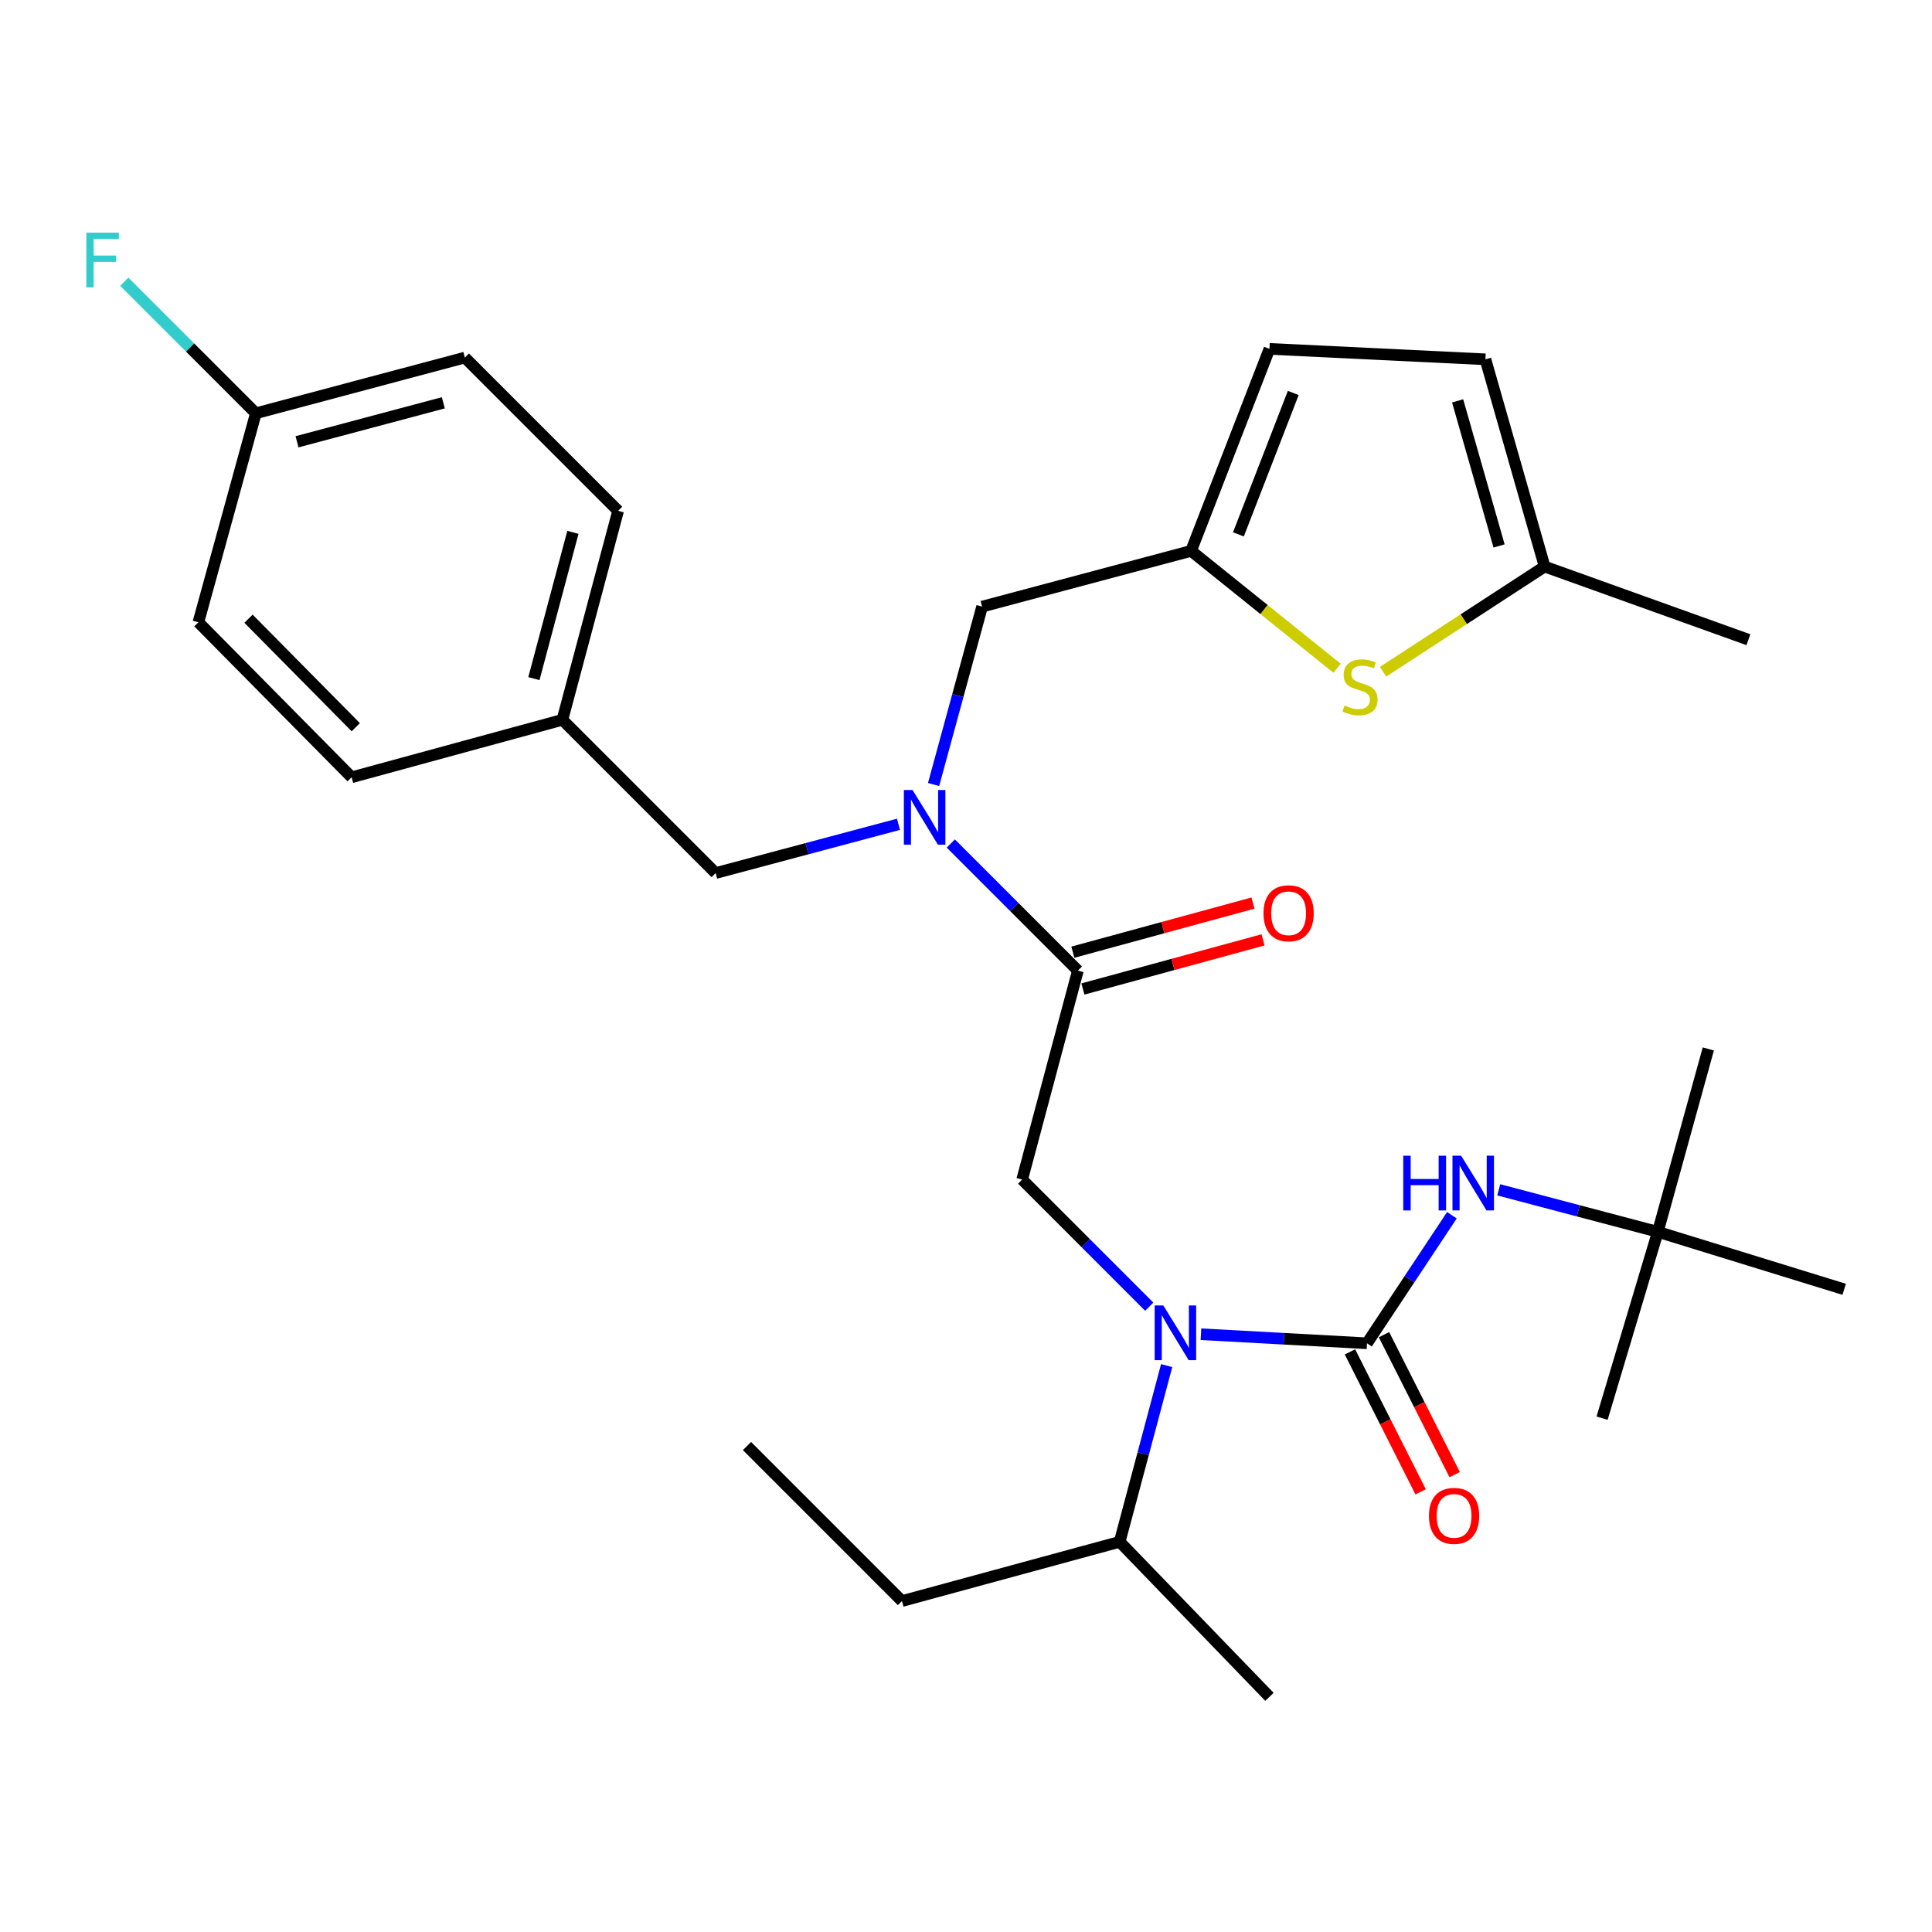 <?xml version='1.0' encoding='iso-8859-1'?>
<svg version='1.1' baseProfile='full'
              xmlns='http://www.w3.org/2000/svg'
                      xmlns:rdkit='http://www.rdkit.org/xml'
                      xmlns:xlink='http://www.w3.org/1999/xlink'
                  xml:space='preserve'
width='1000px' height='1000px' viewBox='0 0 1000 1000'>
<!-- END OF HEADER -->
<rect style='opacity:1.0;fill:#FFFFFF;stroke:none' width='1000' height='1000' x='0' y='0'> </rect>
<path class='bond-0' d='M 858.088,637.597 L 884.215,542.939' style='fill:none;fill-rule:evenodd;stroke:#000000;stroke-width:6px;stroke-linecap:butt;stroke-linejoin:miter;stroke-opacity:1' />
<path class='bond-1' d='M 858.088,637.597 L 829.241,734.044' style='fill:none;fill-rule:evenodd;stroke:#000000;stroke-width:6px;stroke-linecap:butt;stroke-linejoin:miter;stroke-opacity:1' />
<path class='bond-2' d='M 858.088,637.597 L 954.545,667.344' style='fill:none;fill-rule:evenodd;stroke:#000000;stroke-width:6px;stroke-linecap:butt;stroke-linejoin:miter;stroke-opacity:1' />
<path class='bond-3' d='M 858.088,637.597 L 816.92,626.723' style='fill:none;fill-rule:evenodd;stroke:#000000;stroke-width:6px;stroke-linecap:butt;stroke-linejoin:miter;stroke-opacity:1' />
<path class='bond-3' d='M 816.92,626.723 L 775.752,615.848' style='fill:none;fill-rule:evenodd;stroke:#0000FF;stroke-width:6px;stroke-linecap:butt;stroke-linejoin:miter;stroke-opacity:1' />
<path class='bond-4' d='M 594.845,676.329 L 561.955,643.439' style='fill:none;fill-rule:evenodd;stroke:#0000FF;stroke-width:6px;stroke-linecap:butt;stroke-linejoin:miter;stroke-opacity:1' />
<path class='bond-4' d='M 561.955,643.439 L 529.066,610.549' style='fill:none;fill-rule:evenodd;stroke:#000000;stroke-width:6px;stroke-linecap:butt;stroke-linejoin:miter;stroke-opacity:1' />
<path class='bond-5' d='M 621.612,690.595 L 664.579,692.938' style='fill:none;fill-rule:evenodd;stroke:#0000FF;stroke-width:6px;stroke-linecap:butt;stroke-linejoin:miter;stroke-opacity:1' />
<path class='bond-5' d='M 664.579,692.938 L 707.545,695.281' style='fill:none;fill-rule:evenodd;stroke:#000000;stroke-width:6px;stroke-linecap:butt;stroke-linejoin:miter;stroke-opacity:1' />
<path class='bond-6' d='M 603.867,706.832 L 591.705,752.439' style='fill:none;fill-rule:evenodd;stroke:#0000FF;stroke-width:6px;stroke-linecap:butt;stroke-linejoin:miter;stroke-opacity:1' />
<path class='bond-6' d='M 591.705,752.439 L 579.543,798.045' style='fill:none;fill-rule:evenodd;stroke:#000000;stroke-width:6px;stroke-linecap:butt;stroke-linejoin:miter;stroke-opacity:1' />
<path class='bond-7' d='M 698.734,699.732 L 717.026,735.947' style='fill:none;fill-rule:evenodd;stroke:#000000;stroke-width:6px;stroke-linecap:butt;stroke-linejoin:miter;stroke-opacity:1' />
<path class='bond-7' d='M 717.026,735.947 L 735.319,772.163' style='fill:none;fill-rule:evenodd;stroke:#FF0000;stroke-width:6px;stroke-linecap:butt;stroke-linejoin:miter;stroke-opacity:1' />
<path class='bond-7' d='M 716.357,690.83 L 734.649,727.046' style='fill:none;fill-rule:evenodd;stroke:#000000;stroke-width:6px;stroke-linecap:butt;stroke-linejoin:miter;stroke-opacity:1' />
<path class='bond-7' d='M 734.649,727.046 L 752.942,763.261' style='fill:none;fill-rule:evenodd;stroke:#FF0000;stroke-width:6px;stroke-linecap:butt;stroke-linejoin:miter;stroke-opacity:1' />
<path class='bond-8' d='M 707.545,695.281 L 729.523,662.144' style='fill:none;fill-rule:evenodd;stroke:#000000;stroke-width:6px;stroke-linecap:butt;stroke-linejoin:miter;stroke-opacity:1' />
<path class='bond-8' d='M 729.523,662.144 L 751.5,629.006' style='fill:none;fill-rule:evenodd;stroke:#0000FF;stroke-width:6px;stroke-linecap:butt;stroke-linejoin:miter;stroke-opacity:1' />
<path class='bond-9' d='M 579.543,798.045 L 657.068,878.28' style='fill:none;fill-rule:evenodd;stroke:#000000;stroke-width:6px;stroke-linecap:butt;stroke-linejoin:miter;stroke-opacity:1' />
<path class='bond-10' d='M 579.543,798.045 L 466.863,828.702' style='fill:none;fill-rule:evenodd;stroke:#000000;stroke-width:6px;stroke-linecap:butt;stroke-linejoin:miter;stroke-opacity:1' />
<path class='bond-11' d='M 560.51,511.901 L 607.132,499.186' style='fill:none;fill-rule:evenodd;stroke:#000000;stroke-width:6px;stroke-linecap:butt;stroke-linejoin:miter;stroke-opacity:1' />
<path class='bond-11' d='M 607.132,499.186 L 653.755,486.471' style='fill:none;fill-rule:evenodd;stroke:#FF0000;stroke-width:6px;stroke-linecap:butt;stroke-linejoin:miter;stroke-opacity:1' />
<path class='bond-11' d='M 555.315,492.854 L 601.938,480.139' style='fill:none;fill-rule:evenodd;stroke:#000000;stroke-width:6px;stroke-linecap:butt;stroke-linejoin:miter;stroke-opacity:1' />
<path class='bond-11' d='M 601.938,480.139 L 648.56,467.423' style='fill:none;fill-rule:evenodd;stroke:#FF0000;stroke-width:6px;stroke-linecap:butt;stroke-linejoin:miter;stroke-opacity:1' />
<path class='bond-12' d='M 557.913,502.378 L 529.066,610.549' style='fill:none;fill-rule:evenodd;stroke:#000000;stroke-width:6px;stroke-linecap:butt;stroke-linejoin:miter;stroke-opacity:1' />
<path class='bond-13' d='M 557.913,502.378 L 525.023,469.488' style='fill:none;fill-rule:evenodd;stroke:#000000;stroke-width:6px;stroke-linecap:butt;stroke-linejoin:miter;stroke-opacity:1' />
<path class='bond-13' d='M 525.023,469.488 L 492.133,436.598' style='fill:none;fill-rule:evenodd;stroke:#0000FF;stroke-width:6px;stroke-linecap:butt;stroke-linejoin:miter;stroke-opacity:1' />
<path class='bond-14' d='M 508.335,313.982 L 616.507,285.135' style='fill:none;fill-rule:evenodd;stroke:#000000;stroke-width:6px;stroke-linecap:butt;stroke-linejoin:miter;stroke-opacity:1' />
<path class='bond-15' d='M 508.335,313.982 L 495.778,360.025' style='fill:none;fill-rule:evenodd;stroke:#000000;stroke-width:6px;stroke-linecap:butt;stroke-linejoin:miter;stroke-opacity:1' />
<path class='bond-15' d='M 495.778,360.025 L 483.221,406.067' style='fill:none;fill-rule:evenodd;stroke:#0000FF;stroke-width:6px;stroke-linecap:butt;stroke-linejoin:miter;stroke-opacity:1' />
<path class='bond-16' d='M 465.05,426.664 L 417.733,439.282' style='fill:none;fill-rule:evenodd;stroke:#0000FF;stroke-width:6px;stroke-linecap:butt;stroke-linejoin:miter;stroke-opacity:1' />
<path class='bond-16' d='M 417.733,439.282 L 370.417,451.9' style='fill:none;fill-rule:evenodd;stroke:#000000;stroke-width:6px;stroke-linecap:butt;stroke-linejoin:miter;stroke-opacity:1' />
<path class='bond-17' d='M 370.417,451.9 L 291.093,372.576' style='fill:none;fill-rule:evenodd;stroke:#000000;stroke-width:6px;stroke-linecap:butt;stroke-linejoin:miter;stroke-opacity:1' />
<path class='bond-18' d='M 240.604,185.08 L 132.433,213.916' style='fill:none;fill-rule:evenodd;stroke:#000000;stroke-width:6px;stroke-linecap:butt;stroke-linejoin:miter;stroke-opacity:1' />
<path class='bond-18' d='M 229.464,208.483 L 153.744,228.668' style='fill:none;fill-rule:evenodd;stroke:#000000;stroke-width:6px;stroke-linecap:butt;stroke-linejoin:miter;stroke-opacity:1' />
<path class='bond-19' d='M 240.604,185.08 L 319.94,264.405' style='fill:none;fill-rule:evenodd;stroke:#000000;stroke-width:6px;stroke-linecap:butt;stroke-linejoin:miter;stroke-opacity:1' />
<path class='bond-20' d='M 132.433,213.916 L 102.686,322.088' style='fill:none;fill-rule:evenodd;stroke:#000000;stroke-width:6px;stroke-linecap:butt;stroke-linejoin:miter;stroke-opacity:1' />
<path class='bond-21' d='M 132.433,213.916 L 98.383,179.867' style='fill:none;fill-rule:evenodd;stroke:#000000;stroke-width:6px;stroke-linecap:butt;stroke-linejoin:miter;stroke-opacity:1' />
<path class='bond-21' d='M 98.383,179.867 L 64.333,145.817' style='fill:none;fill-rule:evenodd;stroke:#33CCCC;stroke-width:6px;stroke-linecap:butt;stroke-linejoin:miter;stroke-opacity:1' />
<path class='bond-22' d='M 616.507,285.135 L 654.285,315.511' style='fill:none;fill-rule:evenodd;stroke:#000000;stroke-width:6px;stroke-linecap:butt;stroke-linejoin:miter;stroke-opacity:1' />
<path class='bond-22' d='M 654.285,315.511 L 692.063,345.887' style='fill:none;fill-rule:evenodd;stroke:#CCCC00;stroke-width:6px;stroke-linecap:butt;stroke-linejoin:miter;stroke-opacity:1' />
<path class='bond-23' d='M 616.507,285.135 L 657.068,180.572' style='fill:none;fill-rule:evenodd;stroke:#000000;stroke-width:6px;stroke-linecap:butt;stroke-linejoin:miter;stroke-opacity:1' />
<path class='bond-23' d='M 640.998,276.591 L 669.391,203.397' style='fill:none;fill-rule:evenodd;stroke:#000000;stroke-width:6px;stroke-linecap:butt;stroke-linejoin:miter;stroke-opacity:1' />
<path class='bond-24' d='M 715.878,347.678 L 757.686,320.465' style='fill:none;fill-rule:evenodd;stroke:#CCCC00;stroke-width:6px;stroke-linecap:butt;stroke-linejoin:miter;stroke-opacity:1' />
<path class='bond-24' d='M 757.686,320.465 L 799.494,293.252' style='fill:none;fill-rule:evenodd;stroke:#000000;stroke-width:6px;stroke-linecap:butt;stroke-linejoin:miter;stroke-opacity:1' />
<path class='bond-25' d='M 657.068,180.572 L 768.848,185.98' style='fill:none;fill-rule:evenodd;stroke:#000000;stroke-width:6px;stroke-linecap:butt;stroke-linejoin:miter;stroke-opacity:1' />
<path class='bond-26' d='M 799.494,293.252 L 768.848,185.98' style='fill:none;fill-rule:evenodd;stroke:#000000;stroke-width:6px;stroke-linecap:butt;stroke-linejoin:miter;stroke-opacity:1' />
<path class='bond-26' d='M 775.914,282.584 L 754.461,207.494' style='fill:none;fill-rule:evenodd;stroke:#000000;stroke-width:6px;stroke-linecap:butt;stroke-linejoin:miter;stroke-opacity:1' />
<path class='bond-27' d='M 799.494,293.252 L 904.968,331.104' style='fill:none;fill-rule:evenodd;stroke:#000000;stroke-width:6px;stroke-linecap:butt;stroke-linejoin:miter;stroke-opacity:1' />
<path class='bond-28' d='M 102.686,322.088 L 182.011,402.323' style='fill:none;fill-rule:evenodd;stroke:#000000;stroke-width:6px;stroke-linecap:butt;stroke-linejoin:miter;stroke-opacity:1' />
<path class='bond-28' d='M 128.625,320.242 L 184.152,376.407' style='fill:none;fill-rule:evenodd;stroke:#000000;stroke-width:6px;stroke-linecap:butt;stroke-linejoin:miter;stroke-opacity:1' />
<path class='bond-29' d='M 182.011,402.323 L 291.093,372.576' style='fill:none;fill-rule:evenodd;stroke:#000000;stroke-width:6px;stroke-linecap:butt;stroke-linejoin:miter;stroke-opacity:1' />
<path class='bond-30' d='M 291.093,372.576 L 319.94,264.405' style='fill:none;fill-rule:evenodd;stroke:#000000;stroke-width:6px;stroke-linecap:butt;stroke-linejoin:miter;stroke-opacity:1' />
<path class='bond-30' d='M 276.343,351.263 L 296.536,275.543' style='fill:none;fill-rule:evenodd;stroke:#000000;stroke-width:6px;stroke-linecap:butt;stroke-linejoin:miter;stroke-opacity:1' />
<path class='bond-31' d='M 466.863,828.702 L 386.639,748.467' style='fill:none;fill-rule:evenodd;stroke:#000000;stroke-width:6px;stroke-linecap:butt;stroke-linejoin:miter;stroke-opacity:1' />
<path  class='atom-1' d='M 602.13 675.713
L 611.41 690.713
Q 612.33 692.193, 613.81 694.873
Q 615.29 697.553, 615.37 697.713
L 615.37 675.713
L 619.13 675.713
L 619.13 704.033
L 615.25 704.033
L 605.29 687.633
Q 604.13 685.713, 602.89 683.513
Q 601.69 681.313, 601.33 680.633
L 601.33 704.033
L 597.65 704.033
L 597.65 675.713
L 602.13 675.713
' fill='#0000FF'/>
<path  class='atom-3' d='M 739.626 784.612
Q 739.626 777.812, 742.986 774.012
Q 746.346 770.212, 752.626 770.212
Q 758.906 770.212, 762.266 774.012
Q 765.626 777.812, 765.626 784.612
Q 765.626 791.492, 762.226 795.412
Q 758.826 799.292, 752.626 799.292
Q 746.386 799.292, 742.986 795.412
Q 739.626 791.532, 739.626 784.612
M 752.626 796.092
Q 756.946 796.092, 759.266 793.212
Q 761.626 790.292, 761.626 784.612
Q 761.626 779.052, 759.266 776.252
Q 756.946 773.412, 752.626 773.412
Q 748.306 773.412, 745.946 776.212
Q 743.626 779.012, 743.626 784.612
Q 743.626 790.332, 745.946 793.212
Q 748.306 796.092, 752.626 796.092
' fill='#FF0000'/>
<path  class='atom-4' d='M 726.322 598.199
L 730.162 598.199
L 730.162 610.239
L 744.642 610.239
L 744.642 598.199
L 748.482 598.199
L 748.482 626.519
L 744.642 626.519
L 744.642 613.439
L 730.162 613.439
L 730.162 626.519
L 726.322 626.519
L 726.322 598.199
' fill='#0000FF'/>
<path  class='atom-4' d='M 756.282 598.199
L 765.562 613.199
Q 766.482 614.679, 767.962 617.359
Q 769.442 620.039, 769.522 620.199
L 769.522 598.199
L 773.282 598.199
L 773.282 626.519
L 769.402 626.519
L 759.442 610.119
Q 758.282 608.199, 757.042 605.999
Q 755.842 603.799, 755.482 603.119
L 755.482 626.519
L 751.802 626.519
L 751.802 598.199
L 756.282 598.199
' fill='#0000FF'/>
<path  class='atom-9' d='M 653.984 472.711
Q 653.984 465.911, 657.344 462.111
Q 660.704 458.311, 666.984 458.311
Q 673.264 458.311, 676.624 462.111
Q 679.984 465.911, 679.984 472.711
Q 679.984 479.591, 676.584 483.511
Q 673.184 487.391, 666.984 487.391
Q 660.744 487.391, 657.344 483.511
Q 653.984 479.631, 653.984 472.711
M 666.984 484.191
Q 671.304 484.191, 673.624 481.311
Q 675.984 478.391, 675.984 472.711
Q 675.984 467.151, 673.624 464.351
Q 671.304 461.511, 666.984 461.511
Q 662.664 461.511, 660.304 464.311
Q 657.984 467.111, 657.984 472.711
Q 657.984 478.431, 660.304 481.311
Q 662.664 484.191, 666.984 484.191
' fill='#FF0000'/>
<path  class='atom-13' d='M 472.328 408.893
L 481.608 423.893
Q 482.528 425.373, 484.008 428.053
Q 485.488 430.733, 485.568 430.893
L 485.568 408.893
L 489.328 408.893
L 489.328 437.213
L 485.448 437.213
L 475.488 420.813
Q 474.328 418.893, 473.088 416.693
Q 471.888 414.493, 471.528 413.813
L 471.528 437.213
L 467.848 437.213
L 467.848 408.893
L 472.328 408.893
' fill='#0000FF'/>
<path  class='atom-18' d='M 695.948 365.163
Q 696.268 365.283, 697.588 365.843
Q 698.908 366.403, 700.348 366.763
Q 701.828 367.083, 703.268 367.083
Q 705.948 367.083, 707.508 365.803
Q 709.068 364.483, 709.068 362.203
Q 709.068 360.643, 708.268 359.683
Q 707.508 358.723, 706.308 358.203
Q 705.108 357.683, 703.108 357.083
Q 700.588 356.323, 699.068 355.603
Q 697.588 354.883, 696.508 353.363
Q 695.468 351.843, 695.468 349.283
Q 695.468 345.723, 697.868 343.523
Q 700.308 341.323, 705.108 341.323
Q 708.388 341.323, 712.108 342.883
L 711.188 345.963
Q 707.788 344.563, 705.228 344.563
Q 702.468 344.563, 700.948 345.723
Q 699.428 346.843, 699.468 348.803
Q 699.468 350.323, 700.228 351.243
Q 701.028 352.163, 702.148 352.683
Q 703.308 353.203, 705.228 353.803
Q 707.788 354.603, 709.308 355.403
Q 710.828 356.203, 711.908 357.843
Q 713.028 359.443, 713.028 362.203
Q 713.028 366.123, 710.388 368.243
Q 707.788 370.323, 703.428 370.323
Q 700.908 370.323, 698.988 369.763
Q 697.108 369.243, 694.868 368.323
L 695.948 365.163
' fill='#CCCC00'/>
<path  class='atom-27' d='M 44.689 120.432
L 61.529 120.432
L 61.529 123.672
L 48.489 123.672
L 48.489 132.272
L 60.089 132.272
L 60.089 135.552
L 48.489 135.552
L 48.489 148.752
L 44.689 148.752
L 44.689 120.432
' fill='#33CCCC'/>
</svg>
